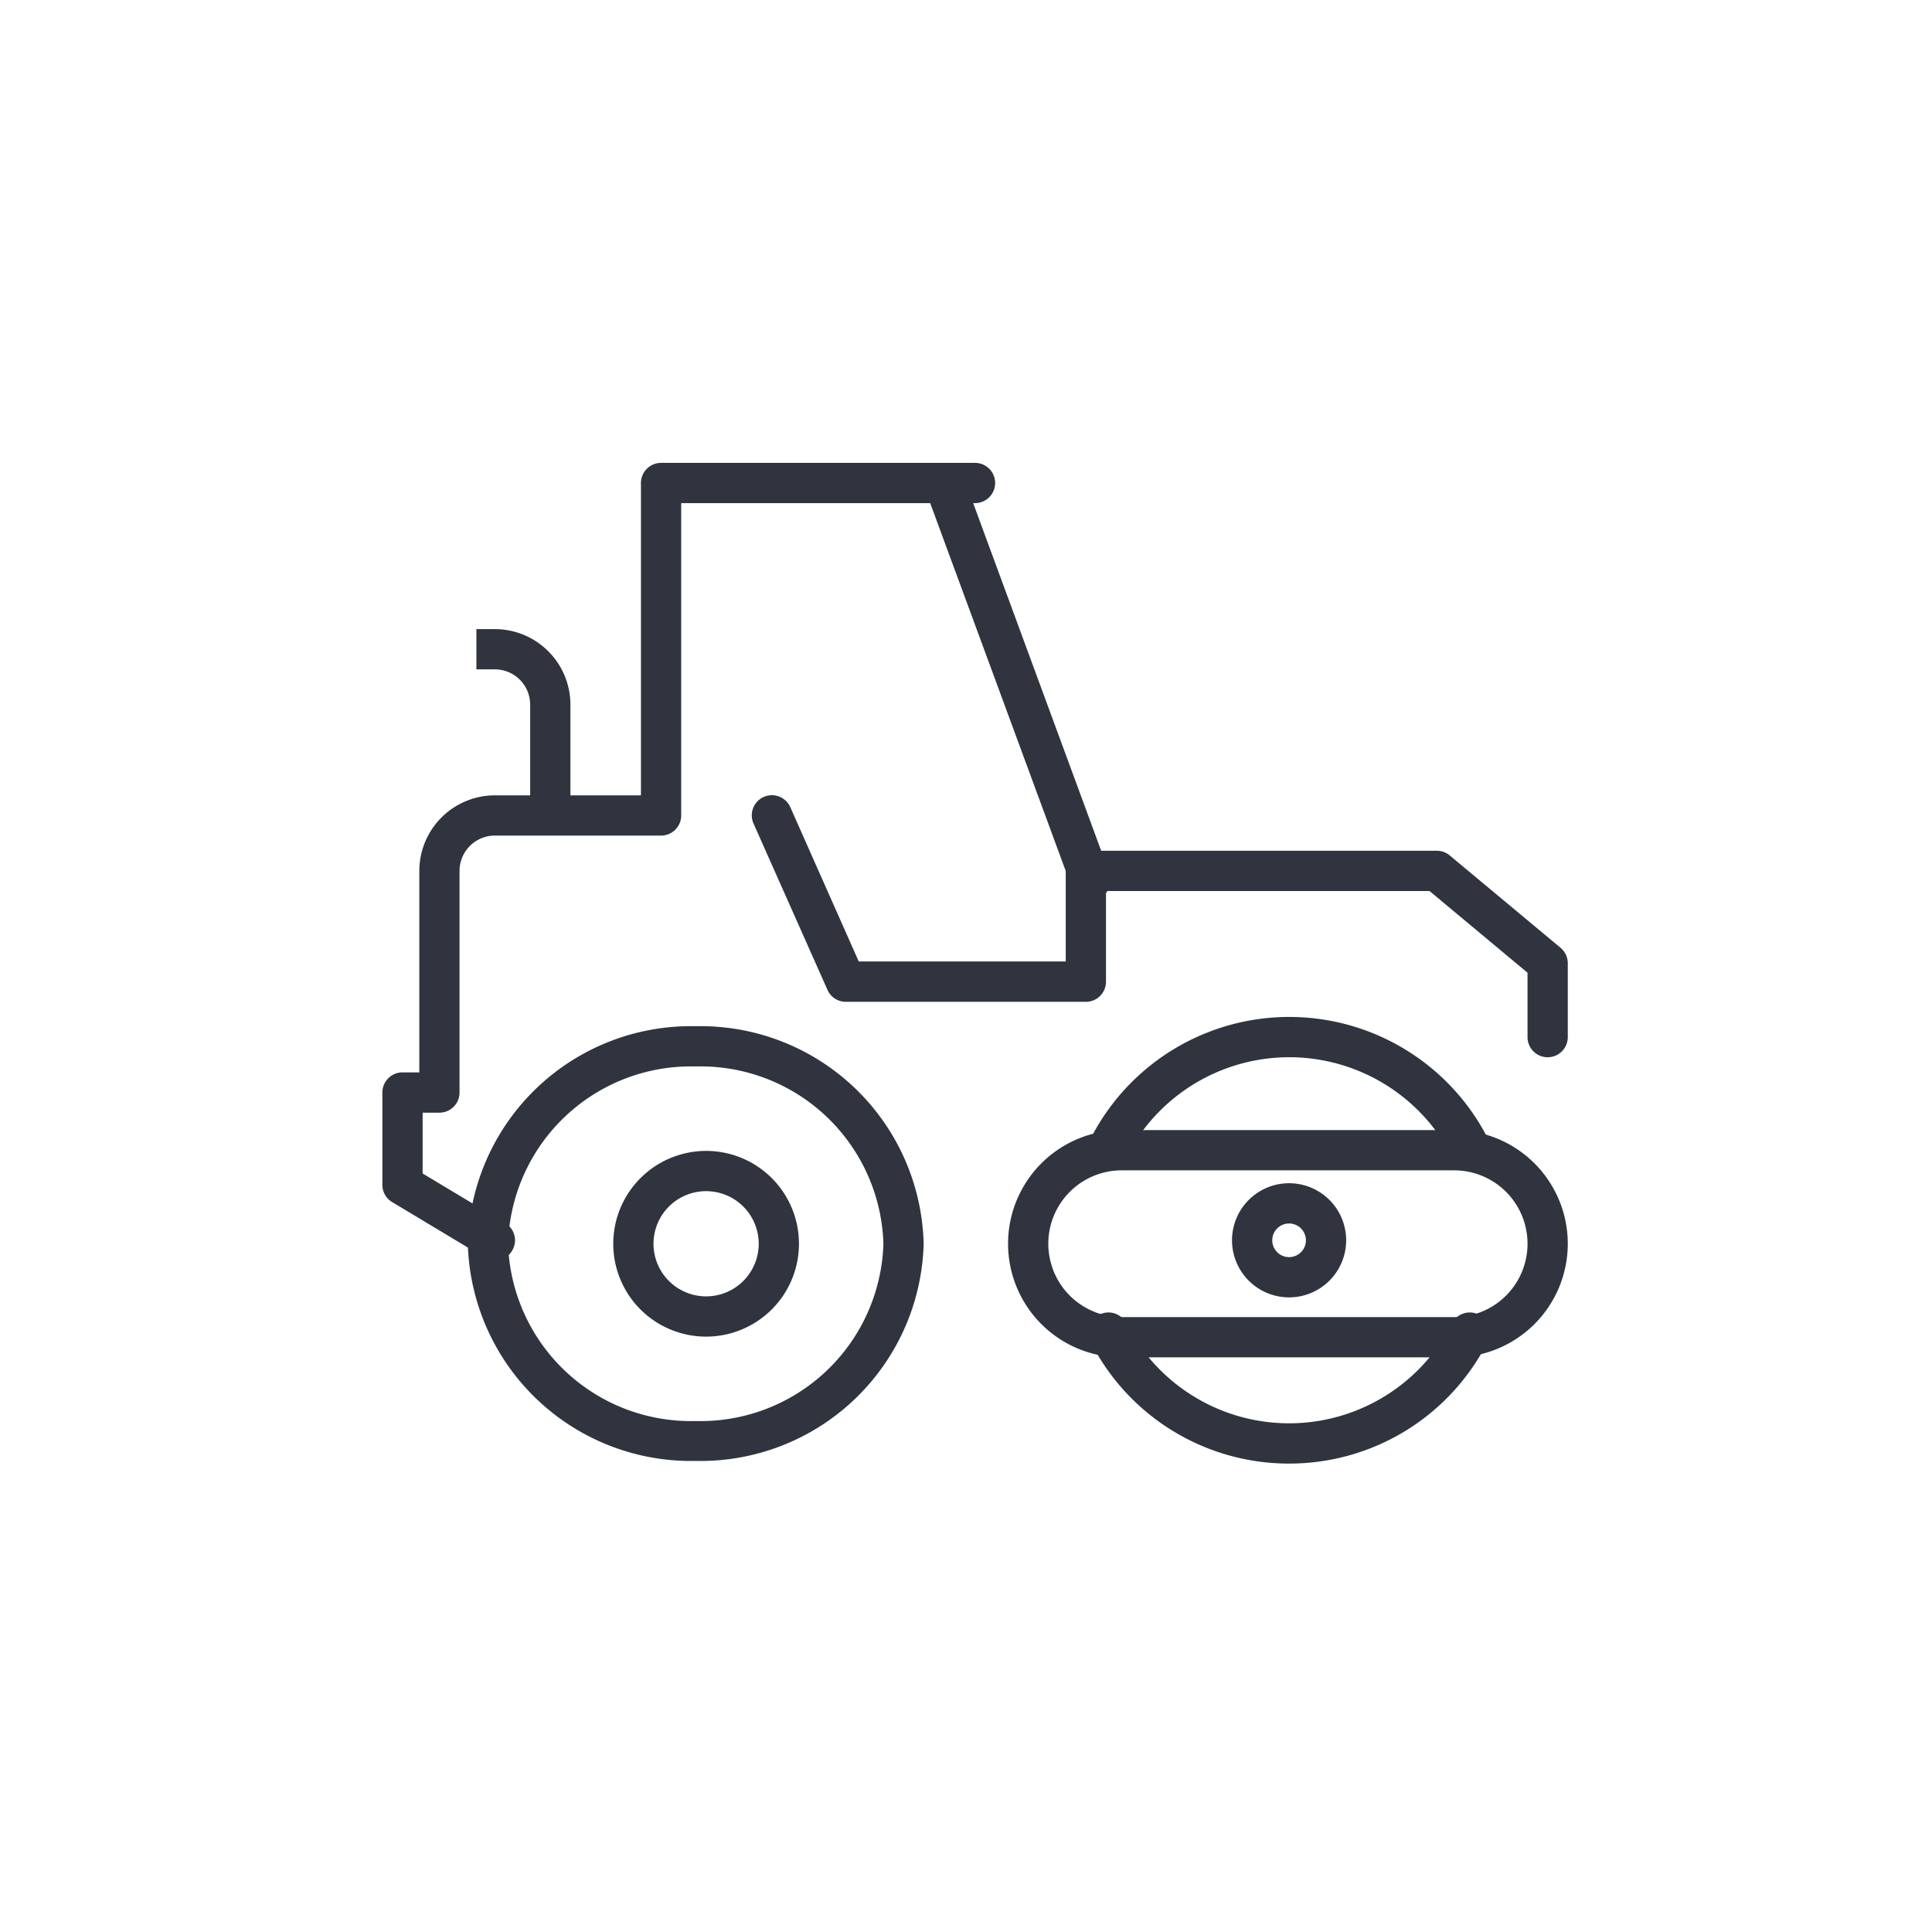 <?xml version="1.0" encoding="UTF-8"?>
<svg xmlns="http://www.w3.org/2000/svg" width="48" height="48" viewBox="0 0 48 48">
  <g transform="translate(18954 1563)">
    <rect width="48" height="48" transform="translate(-18954 -1563)" fill="none"></rect>
    <path d="M5.163-.5a5.544,5.544,0,0,1,5.662,5.4,5.544,5.544,0,0,1-5.662,5.4A5.544,5.544,0,0,1-.5,4.9,5.544,5.544,0,0,1,5.163-.5Zm0,9.809A4.544,4.544,0,0,0,9.825,4.9,4.544,4.544,0,0,0,5.163.5,4.544,4.544,0,0,0,.5,4.9,4.544,4.544,0,0,0,5.163,9.309Z" transform="translate(-18941.877 -1537.004)" fill="#2f343e"></path>
    <path d="M1.807-.5A2.307,2.307,0,1,1-.5,1.807,2.309,2.309,0,0,1,1.807-.5Zm0,3.614A1.307,1.307,0,1,0,.5,1.807,1.308,1.308,0,0,0,1.807,3.114Z" transform="translate(-18938.264 -1533.906)" fill="#2f343e"></path>
    <path d="M48.2,34.253a.5.5,0,0,1-.446-.272,4.541,4.541,0,0,0-8.094,0,.5.5,0,1,1-.89-.456,5.541,5.541,0,0,1,9.875,0,.5.5,0,0,1-.445.728Z" transform="translate(-18965.676 -1568.233)" fill="#2f343e"></path>
    <path d="M43.707,50.253a5.523,5.523,0,0,1-4.933-3.026.5.5,0,0,1,.89-.456,4.535,4.535,0,0,0,8.087,0,.5.5,0,0,1,.89.456A5.523,5.523,0,0,1,43.707,50.253Z" transform="translate(-18965.68 -1576.891)" fill="#2f343e"></path>
    <path d="M47.918,42.336a1.418,1.418,0,1,1,1.418-1.418A1.419,1.419,0,0,1,47.918,42.336Zm0-1.836a.418.418,0,1,0,.418.418A.418.418,0,0,0,47.918,40.5Z" transform="translate(-18969.891 -1573.103)" fill="#2f343e"></path>
    <path d="M2.323-.5h8.26a2.823,2.823,0,0,1,0,5.646H2.323a2.823,2.823,0,0,1,0-5.646Zm8.26,4.646a1.823,1.823,0,0,0,0-3.646H2.323a1.823,1.823,0,0,0,0,3.646Z" transform="translate(-18928.455 -1534.423)" fill="#2f343e"></path>
    <path d="M3.294,20.314a.5.5,0,0,1-.257-.071L.743,18.866A.5.5,0,0,1,.5,18.438V16.143a.5.5,0,0,1,.5-.5h.418V10.637A1.879,1.879,0,0,1,3.294,8.76h3.63V1a.5.5,0,0,1,.5-.5h7.8a.5.5,0,1,1,0,1h-7.3V9.26a.5.5,0,0,1-.5.5H3.294a.878.878,0,0,0-.877.877v5.507a.5.5,0,0,1-.5.5H1.5v1.511l2.052,1.231a.5.5,0,0,1-.258.929Z" transform="translate(-18945 -1552)" fill="#2f343e"></path>
    <path d="M7.336,14.13h-1V11.377a.878.878,0,0,0-.877-.877H5v-1h.459a1.879,1.879,0,0,1,1.877,1.877Z" transform="translate(-18947.164 -1556.87)" fill="#2f343e"></path>
    <path d="M3.614,10.309a.5.5,0,0,1-.469-.327L-.469.173a.5.5,0,0,1,.3-.642.5.5,0,0,1,.642.3L4.083,9.636a.5.5,0,0,1-.469.673Z" transform="translate(-18930.52 -1550.943)" fill="#2f343e"></path>
    <path d="M40.273,25.007a.5.5,0,0,1-.5-.5v-1.6l-2.434-2.029H29.3V23.13a.5.5,0,0,1-.5.5H22.836a.5.5,0,0,1-.457-.3L20.543,19.2a.5.5,0,1,1,.914-.406l1.7,3.833H28.3V20.377a.5.5,0,0,1,.5-.5H37.52a.5.5,0,0,1,.32.116l2.753,2.294a.5.5,0,0,1,.18.384v1.836A.5.5,0,0,1,40.273,25.007Z" transform="translate(-18955.822 -1561.74)" fill="#2f343e"></path>
  </g>
</svg>
